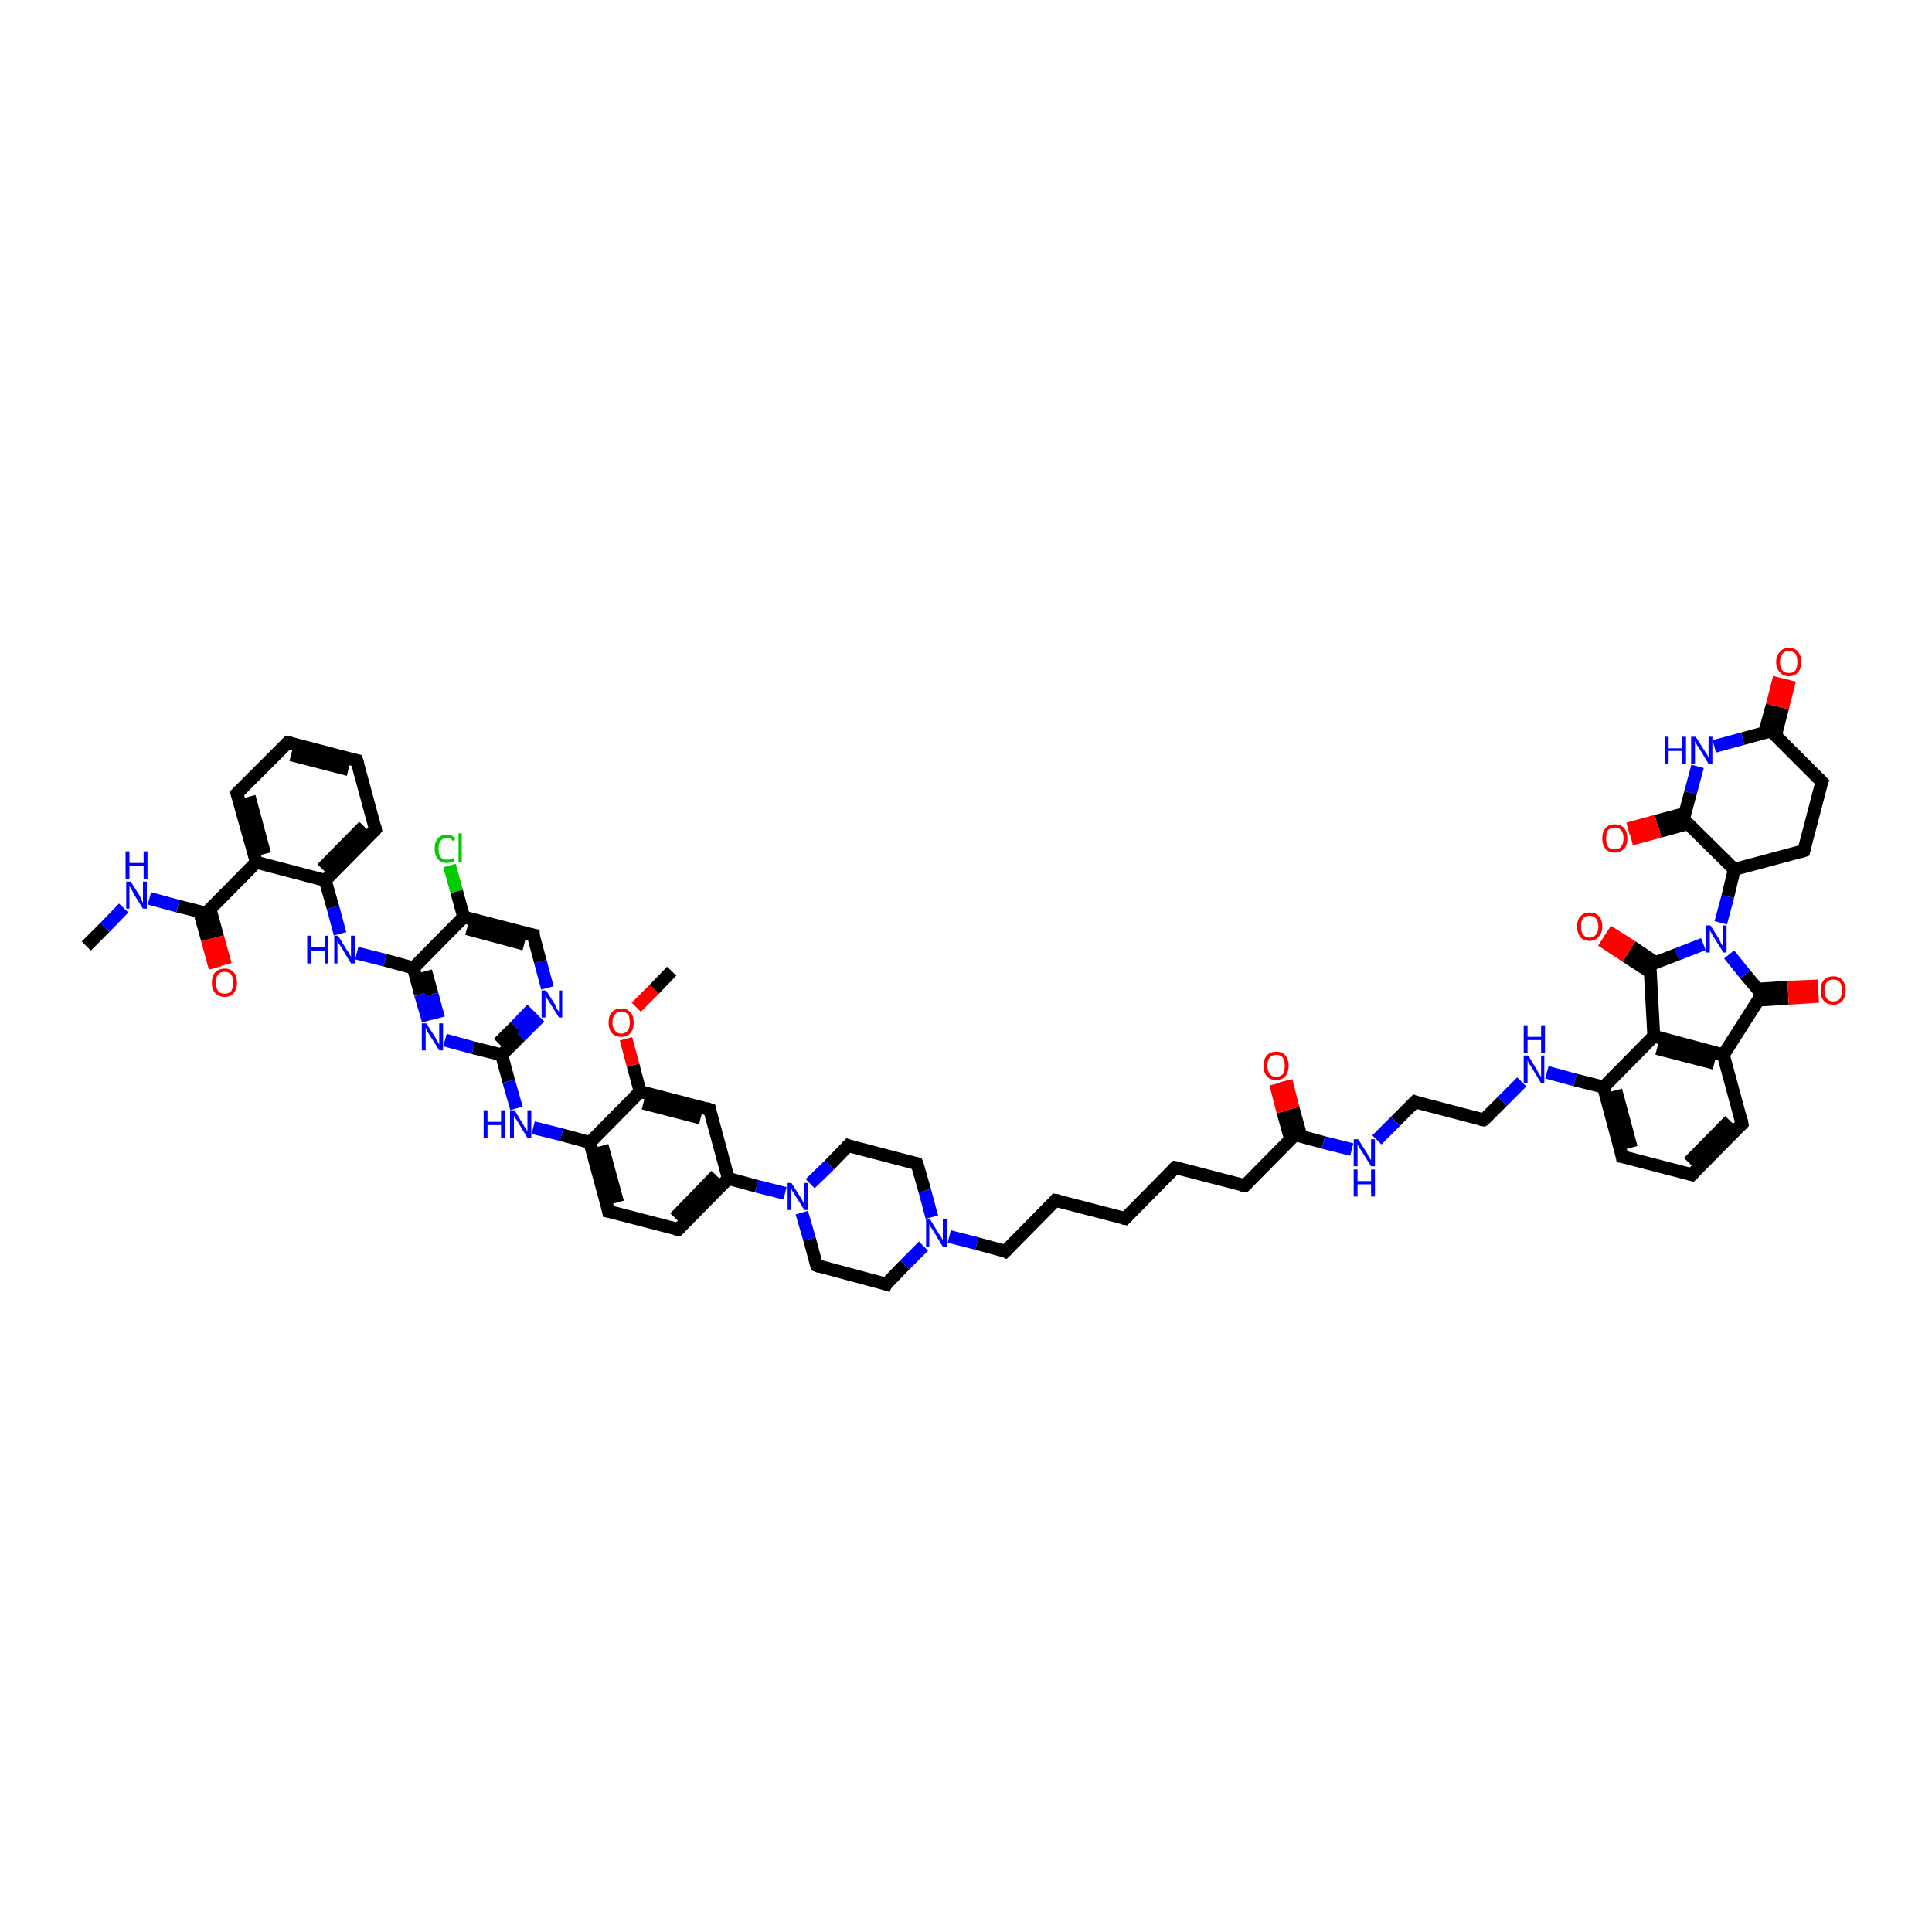 <?xml version='1.0' encoding='iso-8859-1'?>
<svg version='1.1' baseProfile='full'
              xmlns='http://www.w3.org/2000/svg'
                      xmlns:rdkit='http://www.rdkit.org/xml'
                      xmlns:xlink='http://www.w3.org/1999/xlink'
                  xml:space='preserve'
width='300px' height='300px' viewBox='0 0 300 300'>
<!-- END OF HEADER -->
<rect style='opacity:1.0;fill:#FFFFFF;stroke:none' width='300.0' height='300.0' x='0.0' y='0.0'> </rect>
<path class='bond-0 atom-0 atom-1' d='M 13.4,146.9 L 16.3,144.0' style='fill:none;fill-rule:evenodd;stroke:#000000;stroke-width:2.0px;stroke-linecap:butt;stroke-linejoin:miter;stroke-opacity:1' />
<path class='bond-0 atom-0 atom-1' d='M 16.3,144.0 L 19.2,141.0' style='fill:none;fill-rule:evenodd;stroke:#0000FF;stroke-width:2.0px;stroke-linecap:butt;stroke-linejoin:miter;stroke-opacity:1' />
<path class='bond-1 atom-1 atom-2' d='M 23.2,139.5 L 27.6,140.7' style='fill:none;fill-rule:evenodd;stroke:#0000FF;stroke-width:2.0px;stroke-linecap:butt;stroke-linejoin:miter;stroke-opacity:1' />
<path class='bond-1 atom-1 atom-2' d='M 27.6,140.7 L 32.0,141.8' style='fill:none;fill-rule:evenodd;stroke:#000000;stroke-width:2.0px;stroke-linecap:butt;stroke-linejoin:miter;stroke-opacity:1' />
<path class='bond-2 atom-2 atom-3' d='M 31.0,141.6 L 32.2,145.9' style='fill:none;fill-rule:evenodd;stroke:#000000;stroke-width:2.0px;stroke-linecap:butt;stroke-linejoin:miter;stroke-opacity:1' />
<path class='bond-2 atom-2 atom-3' d='M 32.2,145.9 L 33.4,150.3' style='fill:none;fill-rule:evenodd;stroke:#FF0000;stroke-width:2.0px;stroke-linecap:butt;stroke-linejoin:miter;stroke-opacity:1' />
<path class='bond-2 atom-2 atom-3' d='M 32.6,141.1 L 33.8,145.5' style='fill:none;fill-rule:evenodd;stroke:#000000;stroke-width:2.0px;stroke-linecap:butt;stroke-linejoin:miter;stroke-opacity:1' />
<path class='bond-2 atom-2 atom-3' d='M 33.8,145.5 L 35.0,149.8' style='fill:none;fill-rule:evenodd;stroke:#FF0000;stroke-width:2.0px;stroke-linecap:butt;stroke-linejoin:miter;stroke-opacity:1' />
<path class='bond-3 atom-2 atom-4' d='M 32.0,141.8 L 39.8,133.9' style='fill:none;fill-rule:evenodd;stroke:#000000;stroke-width:2.0px;stroke-linecap:butt;stroke-linejoin:miter;stroke-opacity:1' />
<path class='bond-4 atom-4 atom-5' d='M 39.8,133.9 L 36.8,123.2' style='fill:none;fill-rule:evenodd;stroke:#000000;stroke-width:2.0px;stroke-linecap:butt;stroke-linejoin:miter;stroke-opacity:1' />
<path class='bond-4 atom-4 atom-5' d='M 41.1,132.6 L 38.7,123.7' style='fill:none;fill-rule:evenodd;stroke:#000000;stroke-width:2.0px;stroke-linecap:butt;stroke-linejoin:miter;stroke-opacity:1' />
<path class='bond-5 atom-5 atom-6' d='M 36.8,123.2 L 44.7,115.3' style='fill:none;fill-rule:evenodd;stroke:#000000;stroke-width:2.0px;stroke-linecap:butt;stroke-linejoin:miter;stroke-opacity:1' />
<path class='bond-6 atom-6 atom-7' d='M 44.7,115.3 L 55.4,118.1' style='fill:none;fill-rule:evenodd;stroke:#000000;stroke-width:2.0px;stroke-linecap:butt;stroke-linejoin:miter;stroke-opacity:1' />
<path class='bond-6 atom-6 atom-7' d='M 45.2,117.2 L 54.1,119.5' style='fill:none;fill-rule:evenodd;stroke:#000000;stroke-width:2.0px;stroke-linecap:butt;stroke-linejoin:miter;stroke-opacity:1' />
<path class='bond-7 atom-7 atom-8' d='M 55.4,118.1 L 58.3,128.8' style='fill:none;fill-rule:evenodd;stroke:#000000;stroke-width:2.0px;stroke-linecap:butt;stroke-linejoin:miter;stroke-opacity:1' />
<path class='bond-8 atom-8 atom-9' d='M 58.3,128.8 L 50.5,136.7' style='fill:none;fill-rule:evenodd;stroke:#000000;stroke-width:2.0px;stroke-linecap:butt;stroke-linejoin:miter;stroke-opacity:1' />
<path class='bond-8 atom-8 atom-9' d='M 56.5,128.3 L 50.0,134.9' style='fill:none;fill-rule:evenodd;stroke:#000000;stroke-width:2.0px;stroke-linecap:butt;stroke-linejoin:miter;stroke-opacity:1' />
<path class='bond-9 atom-9 atom-10' d='M 50.5,136.7 L 51.7,140.9' style='fill:none;fill-rule:evenodd;stroke:#000000;stroke-width:2.0px;stroke-linecap:butt;stroke-linejoin:miter;stroke-opacity:1' />
<path class='bond-9 atom-9 atom-10' d='M 51.7,140.9 L 52.8,145.0' style='fill:none;fill-rule:evenodd;stroke:#0000FF;stroke-width:2.0px;stroke-linecap:butt;stroke-linejoin:miter;stroke-opacity:1' />
<path class='bond-10 atom-10 atom-11' d='M 55.4,148.0 L 59.8,149.1' style='fill:none;fill-rule:evenodd;stroke:#0000FF;stroke-width:2.0px;stroke-linecap:butt;stroke-linejoin:miter;stroke-opacity:1' />
<path class='bond-10 atom-10 atom-11' d='M 59.8,149.1 L 64.2,150.3' style='fill:none;fill-rule:evenodd;stroke:#000000;stroke-width:2.0px;stroke-linecap:butt;stroke-linejoin:miter;stroke-opacity:1' />
<path class='bond-11 atom-11 atom-12' d='M 64.2,150.3 L 65.3,154.4' style='fill:none;fill-rule:evenodd;stroke:#000000;stroke-width:2.0px;stroke-linecap:butt;stroke-linejoin:miter;stroke-opacity:1' />
<path class='bond-11 atom-11 atom-12' d='M 65.3,154.4 L 66.5,158.5' style='fill:none;fill-rule:evenodd;stroke:#0000FF;stroke-width:2.0px;stroke-linecap:butt;stroke-linejoin:miter;stroke-opacity:1' />
<path class='bond-11 atom-11 atom-12' d='M 66.1,150.8 L 67.1,154.4' style='fill:none;fill-rule:evenodd;stroke:#000000;stroke-width:2.0px;stroke-linecap:butt;stroke-linejoin:miter;stroke-opacity:1' />
<path class='bond-11 atom-11 atom-12' d='M 67.1,154.4 L 68.1,158.1' style='fill:none;fill-rule:evenodd;stroke:#0000FF;stroke-width:2.0px;stroke-linecap:butt;stroke-linejoin:miter;stroke-opacity:1' />
<path class='bond-12 atom-12 atom-13' d='M 69.1,161.5 L 73.5,162.7' style='fill:none;fill-rule:evenodd;stroke:#0000FF;stroke-width:2.0px;stroke-linecap:butt;stroke-linejoin:miter;stroke-opacity:1' />
<path class='bond-12 atom-12 atom-13' d='M 73.5,162.7 L 77.9,163.8' style='fill:none;fill-rule:evenodd;stroke:#000000;stroke-width:2.0px;stroke-linecap:butt;stroke-linejoin:miter;stroke-opacity:1' />
<path class='bond-13 atom-13 atom-14' d='M 77.9,163.8 L 79.0,167.9' style='fill:none;fill-rule:evenodd;stroke:#000000;stroke-width:2.0px;stroke-linecap:butt;stroke-linejoin:miter;stroke-opacity:1' />
<path class='bond-13 atom-13 atom-14' d='M 79.0,167.9 L 80.2,172.1' style='fill:none;fill-rule:evenodd;stroke:#0000FF;stroke-width:2.0px;stroke-linecap:butt;stroke-linejoin:miter;stroke-opacity:1' />
<path class='bond-14 atom-14 atom-15' d='M 82.8,175.1 L 87.2,176.2' style='fill:none;fill-rule:evenodd;stroke:#0000FF;stroke-width:2.0px;stroke-linecap:butt;stroke-linejoin:miter;stroke-opacity:1' />
<path class='bond-14 atom-14 atom-15' d='M 87.2,176.2 L 91.6,177.4' style='fill:none;fill-rule:evenodd;stroke:#000000;stroke-width:2.0px;stroke-linecap:butt;stroke-linejoin:miter;stroke-opacity:1' />
<path class='bond-15 atom-15 atom-16' d='M 91.6,177.4 L 94.5,188.1' style='fill:none;fill-rule:evenodd;stroke:#000000;stroke-width:2.0px;stroke-linecap:butt;stroke-linejoin:miter;stroke-opacity:1' />
<path class='bond-15 atom-15 atom-16' d='M 93.5,177.9 L 95.9,186.7' style='fill:none;fill-rule:evenodd;stroke:#000000;stroke-width:2.0px;stroke-linecap:butt;stroke-linejoin:miter;stroke-opacity:1' />
<path class='bond-16 atom-16 atom-17' d='M 94.5,188.1 L 105.3,190.9' style='fill:none;fill-rule:evenodd;stroke:#000000;stroke-width:2.0px;stroke-linecap:butt;stroke-linejoin:miter;stroke-opacity:1' />
<path class='bond-17 atom-17 atom-18' d='M 105.3,190.9 L 113.1,183.0' style='fill:none;fill-rule:evenodd;stroke:#000000;stroke-width:2.0px;stroke-linecap:butt;stroke-linejoin:miter;stroke-opacity:1' />
<path class='bond-17 atom-17 atom-18' d='M 104.8,189.1 L 111.2,182.5' style='fill:none;fill-rule:evenodd;stroke:#000000;stroke-width:2.0px;stroke-linecap:butt;stroke-linejoin:miter;stroke-opacity:1' />
<path class='bond-18 atom-18 atom-19' d='M 113.1,183.0 L 110.2,172.3' style='fill:none;fill-rule:evenodd;stroke:#000000;stroke-width:2.0px;stroke-linecap:butt;stroke-linejoin:miter;stroke-opacity:1' />
<path class='bond-19 atom-19 atom-20' d='M 110.2,172.3 L 99.4,169.5' style='fill:none;fill-rule:evenodd;stroke:#000000;stroke-width:2.0px;stroke-linecap:butt;stroke-linejoin:miter;stroke-opacity:1' />
<path class='bond-19 atom-19 atom-20' d='M 108.8,173.6 L 99.9,171.3' style='fill:none;fill-rule:evenodd;stroke:#000000;stroke-width:2.0px;stroke-linecap:butt;stroke-linejoin:miter;stroke-opacity:1' />
<path class='bond-20 atom-20 atom-21' d='M 99.4,169.5 L 98.3,165.4' style='fill:none;fill-rule:evenodd;stroke:#000000;stroke-width:2.0px;stroke-linecap:butt;stroke-linejoin:miter;stroke-opacity:1' />
<path class='bond-20 atom-20 atom-21' d='M 98.3,165.4 L 97.2,161.3' style='fill:none;fill-rule:evenodd;stroke:#FF0000;stroke-width:2.0px;stroke-linecap:butt;stroke-linejoin:miter;stroke-opacity:1' />
<path class='bond-21 atom-21 atom-22' d='M 98.8,156.4 L 101.6,153.6' style='fill:none;fill-rule:evenodd;stroke:#FF0000;stroke-width:2.0px;stroke-linecap:butt;stroke-linejoin:miter;stroke-opacity:1' />
<path class='bond-21 atom-21 atom-22' d='M 101.6,153.6 L 104.3,150.8' style='fill:none;fill-rule:evenodd;stroke:#000000;stroke-width:2.0px;stroke-linecap:butt;stroke-linejoin:miter;stroke-opacity:1' />
<path class='bond-22 atom-18 atom-23' d='M 113.1,183.0 L 117.5,184.2' style='fill:none;fill-rule:evenodd;stroke:#000000;stroke-width:2.0px;stroke-linecap:butt;stroke-linejoin:miter;stroke-opacity:1' />
<path class='bond-22 atom-18 atom-23' d='M 117.5,184.2 L 121.9,185.3' style='fill:none;fill-rule:evenodd;stroke:#0000FF;stroke-width:2.0px;stroke-linecap:butt;stroke-linejoin:miter;stroke-opacity:1' />
<path class='bond-23 atom-23 atom-24' d='M 124.5,188.3 L 125.7,192.4' style='fill:none;fill-rule:evenodd;stroke:#0000FF;stroke-width:2.0px;stroke-linecap:butt;stroke-linejoin:miter;stroke-opacity:1' />
<path class='bond-23 atom-23 atom-24' d='M 125.7,192.4 L 126.8,196.5' style='fill:none;fill-rule:evenodd;stroke:#000000;stroke-width:2.0px;stroke-linecap:butt;stroke-linejoin:miter;stroke-opacity:1' />
<path class='bond-24 atom-24 atom-25' d='M 126.8,196.5 L 137.6,199.4' style='fill:none;fill-rule:evenodd;stroke:#000000;stroke-width:2.0px;stroke-linecap:butt;stroke-linejoin:miter;stroke-opacity:1' />
<path class='bond-25 atom-25 atom-26' d='M 137.6,199.4 L 140.5,196.4' style='fill:none;fill-rule:evenodd;stroke:#000000;stroke-width:2.0px;stroke-linecap:butt;stroke-linejoin:miter;stroke-opacity:1' />
<path class='bond-25 atom-25 atom-26' d='M 140.5,196.4 L 143.4,193.5' style='fill:none;fill-rule:evenodd;stroke:#0000FF;stroke-width:2.0px;stroke-linecap:butt;stroke-linejoin:miter;stroke-opacity:1' />
<path class='bond-26 atom-26 atom-27' d='M 147.4,192.0 L 151.7,193.1' style='fill:none;fill-rule:evenodd;stroke:#0000FF;stroke-width:2.0px;stroke-linecap:butt;stroke-linejoin:miter;stroke-opacity:1' />
<path class='bond-26 atom-26 atom-27' d='M 151.7,193.1 L 156.1,194.3' style='fill:none;fill-rule:evenodd;stroke:#000000;stroke-width:2.0px;stroke-linecap:butt;stroke-linejoin:miter;stroke-opacity:1' />
<path class='bond-27 atom-27 atom-28' d='M 156.1,194.3 L 163.9,186.4' style='fill:none;fill-rule:evenodd;stroke:#000000;stroke-width:2.0px;stroke-linecap:butt;stroke-linejoin:miter;stroke-opacity:1' />
<path class='bond-28 atom-28 atom-29' d='M 163.9,186.4 L 174.7,189.2' style='fill:none;fill-rule:evenodd;stroke:#000000;stroke-width:2.0px;stroke-linecap:butt;stroke-linejoin:miter;stroke-opacity:1' />
<path class='bond-29 atom-29 atom-30' d='M 174.7,189.2 L 182.5,181.3' style='fill:none;fill-rule:evenodd;stroke:#000000;stroke-width:2.0px;stroke-linecap:butt;stroke-linejoin:miter;stroke-opacity:1' />
<path class='bond-30 atom-30 atom-31' d='M 182.5,181.3 L 193.3,184.1' style='fill:none;fill-rule:evenodd;stroke:#000000;stroke-width:2.0px;stroke-linecap:butt;stroke-linejoin:miter;stroke-opacity:1' />
<path class='bond-31 atom-31 atom-32' d='M 193.3,184.1 L 201.1,176.2' style='fill:none;fill-rule:evenodd;stroke:#000000;stroke-width:2.0px;stroke-linecap:butt;stroke-linejoin:miter;stroke-opacity:1' />
<path class='bond-32 atom-32 atom-33' d='M 202.0,176.4 L 200.8,172.1' style='fill:none;fill-rule:evenodd;stroke:#000000;stroke-width:2.0px;stroke-linecap:butt;stroke-linejoin:miter;stroke-opacity:1' />
<path class='bond-32 atom-32 atom-33' d='M 200.8,172.1 L 199.7,167.8' style='fill:none;fill-rule:evenodd;stroke:#FF0000;stroke-width:2.0px;stroke-linecap:butt;stroke-linejoin:miter;stroke-opacity:1' />
<path class='bond-32 atom-32 atom-33' d='M 200.4,176.9 L 199.2,172.6' style='fill:none;fill-rule:evenodd;stroke:#000000;stroke-width:2.0px;stroke-linecap:butt;stroke-linejoin:miter;stroke-opacity:1' />
<path class='bond-32 atom-32 atom-33' d='M 199.2,172.6 L 198.1,168.3' style='fill:none;fill-rule:evenodd;stroke:#FF0000;stroke-width:2.0px;stroke-linecap:butt;stroke-linejoin:miter;stroke-opacity:1' />
<path class='bond-33 atom-32 atom-34' d='M 201.1,176.2 L 205.5,177.4' style='fill:none;fill-rule:evenodd;stroke:#000000;stroke-width:2.0px;stroke-linecap:butt;stroke-linejoin:miter;stroke-opacity:1' />
<path class='bond-33 atom-32 atom-34' d='M 205.5,177.4 L 209.9,178.5' style='fill:none;fill-rule:evenodd;stroke:#0000FF;stroke-width:2.0px;stroke-linecap:butt;stroke-linejoin:miter;stroke-opacity:1' />
<path class='bond-34 atom-34 atom-35' d='M 213.8,177.0 L 216.7,174.1' style='fill:none;fill-rule:evenodd;stroke:#0000FF;stroke-width:2.0px;stroke-linecap:butt;stroke-linejoin:miter;stroke-opacity:1' />
<path class='bond-34 atom-34 atom-35' d='M 216.7,174.1 L 219.7,171.1' style='fill:none;fill-rule:evenodd;stroke:#000000;stroke-width:2.0px;stroke-linecap:butt;stroke-linejoin:miter;stroke-opacity:1' />
<path class='bond-35 atom-35 atom-36' d='M 219.7,171.1 L 230.4,173.9' style='fill:none;fill-rule:evenodd;stroke:#000000;stroke-width:2.0px;stroke-linecap:butt;stroke-linejoin:miter;stroke-opacity:1' />
<path class='bond-36 atom-36 atom-37' d='M 230.4,173.9 L 233.3,171.0' style='fill:none;fill-rule:evenodd;stroke:#000000;stroke-width:2.0px;stroke-linecap:butt;stroke-linejoin:miter;stroke-opacity:1' />
<path class='bond-36 atom-36 atom-37' d='M 233.3,171.0 L 236.3,168.0' style='fill:none;fill-rule:evenodd;stroke:#0000FF;stroke-width:2.0px;stroke-linecap:butt;stroke-linejoin:miter;stroke-opacity:1' />
<path class='bond-37 atom-37 atom-38' d='M 240.2,166.5 L 244.6,167.7' style='fill:none;fill-rule:evenodd;stroke:#0000FF;stroke-width:2.0px;stroke-linecap:butt;stroke-linejoin:miter;stroke-opacity:1' />
<path class='bond-37 atom-37 atom-38' d='M 244.6,167.7 L 249.0,168.8' style='fill:none;fill-rule:evenodd;stroke:#000000;stroke-width:2.0px;stroke-linecap:butt;stroke-linejoin:miter;stroke-opacity:1' />
<path class='bond-38 atom-38 atom-39' d='M 249.0,168.8 L 251.9,179.6' style='fill:none;fill-rule:evenodd;stroke:#000000;stroke-width:2.0px;stroke-linecap:butt;stroke-linejoin:miter;stroke-opacity:1' />
<path class='bond-38 atom-38 atom-39' d='M 250.9,169.3 L 253.3,178.2' style='fill:none;fill-rule:evenodd;stroke:#000000;stroke-width:2.0px;stroke-linecap:butt;stroke-linejoin:miter;stroke-opacity:1' />
<path class='bond-39 atom-39 atom-40' d='M 251.9,179.6 L 262.7,182.4' style='fill:none;fill-rule:evenodd;stroke:#000000;stroke-width:2.0px;stroke-linecap:butt;stroke-linejoin:miter;stroke-opacity:1' />
<path class='bond-40 atom-40 atom-41' d='M 262.7,182.4 L 270.5,174.5' style='fill:none;fill-rule:evenodd;stroke:#000000;stroke-width:2.0px;stroke-linecap:butt;stroke-linejoin:miter;stroke-opacity:1' />
<path class='bond-40 atom-40 atom-41' d='M 262.2,180.5 L 268.6,174.0' style='fill:none;fill-rule:evenodd;stroke:#000000;stroke-width:2.0px;stroke-linecap:butt;stroke-linejoin:miter;stroke-opacity:1' />
<path class='bond-41 atom-41 atom-42' d='M 270.5,174.5 L 267.6,163.8' style='fill:none;fill-rule:evenodd;stroke:#000000;stroke-width:2.0px;stroke-linecap:butt;stroke-linejoin:miter;stroke-opacity:1' />
<path class='bond-42 atom-42 atom-43' d='M 267.6,163.8 L 273.6,154.4' style='fill:none;fill-rule:evenodd;stroke:#000000;stroke-width:2.0px;stroke-linecap:butt;stroke-linejoin:miter;stroke-opacity:1' />
<path class='bond-43 atom-43 atom-44' d='M 273.0,155.3 L 277.7,155.0' style='fill:none;fill-rule:evenodd;stroke:#000000;stroke-width:2.0px;stroke-linecap:butt;stroke-linejoin:miter;stroke-opacity:1' />
<path class='bond-43 atom-43 atom-44' d='M 277.7,155.0 L 282.4,154.7' style='fill:none;fill-rule:evenodd;stroke:#FF0000;stroke-width:2.0px;stroke-linecap:butt;stroke-linejoin:miter;stroke-opacity:1' />
<path class='bond-43 atom-43 atom-44' d='M 272.9,153.6 L 277.6,153.3' style='fill:none;fill-rule:evenodd;stroke:#000000;stroke-width:2.0px;stroke-linecap:butt;stroke-linejoin:miter;stroke-opacity:1' />
<path class='bond-43 atom-43 atom-44' d='M 277.6,153.3 L 282.3,153.1' style='fill:none;fill-rule:evenodd;stroke:#FF0000;stroke-width:2.0px;stroke-linecap:butt;stroke-linejoin:miter;stroke-opacity:1' />
<path class='bond-44 atom-43 atom-45' d='M 273.6,154.4 L 271.0,151.3' style='fill:none;fill-rule:evenodd;stroke:#000000;stroke-width:2.0px;stroke-linecap:butt;stroke-linejoin:miter;stroke-opacity:1' />
<path class='bond-44 atom-43 atom-45' d='M 271.0,151.3 L 268.5,148.2' style='fill:none;fill-rule:evenodd;stroke:#0000FF;stroke-width:2.0px;stroke-linecap:butt;stroke-linejoin:miter;stroke-opacity:1' />
<path class='bond-45 atom-45 atom-46' d='M 267.2,143.3 L 268.3,139.2' style='fill:none;fill-rule:evenodd;stroke:#0000FF;stroke-width:2.0px;stroke-linecap:butt;stroke-linejoin:miter;stroke-opacity:1' />
<path class='bond-45 atom-45 atom-46' d='M 268.3,139.2 L 269.3,135.0' style='fill:none;fill-rule:evenodd;stroke:#000000;stroke-width:2.0px;stroke-linecap:butt;stroke-linejoin:miter;stroke-opacity:1' />
<path class='bond-46 atom-46 atom-47' d='M 269.3,135.0 L 280.1,132.1' style='fill:none;fill-rule:evenodd;stroke:#000000;stroke-width:2.0px;stroke-linecap:butt;stroke-linejoin:miter;stroke-opacity:1' />
<path class='bond-47 atom-47 atom-48' d='M 280.1,132.1 L 282.9,121.4' style='fill:none;fill-rule:evenodd;stroke:#000000;stroke-width:2.0px;stroke-linecap:butt;stroke-linejoin:miter;stroke-opacity:1' />
<path class='bond-48 atom-48 atom-49' d='M 282.9,121.4 L 275.0,113.5' style='fill:none;fill-rule:evenodd;stroke:#000000;stroke-width:2.0px;stroke-linecap:butt;stroke-linejoin:miter;stroke-opacity:1' />
<path class='bond-49 atom-49 atom-50' d='M 275.7,114.2 L 276.8,109.9' style='fill:none;fill-rule:evenodd;stroke:#000000;stroke-width:2.0px;stroke-linecap:butt;stroke-linejoin:miter;stroke-opacity:1' />
<path class='bond-49 atom-49 atom-50' d='M 276.8,109.9 L 277.9,105.6' style='fill:none;fill-rule:evenodd;stroke:#FF0000;stroke-width:2.0px;stroke-linecap:butt;stroke-linejoin:miter;stroke-opacity:1' />
<path class='bond-49 atom-49 atom-50' d='M 274.0,113.8 L 275.2,109.5' style='fill:none;fill-rule:evenodd;stroke:#000000;stroke-width:2.0px;stroke-linecap:butt;stroke-linejoin:miter;stroke-opacity:1' />
<path class='bond-49 atom-49 atom-50' d='M 275.2,109.5 L 276.3,105.2' style='fill:none;fill-rule:evenodd;stroke:#FF0000;stroke-width:2.0px;stroke-linecap:butt;stroke-linejoin:miter;stroke-opacity:1' />
<path class='bond-50 atom-49 atom-51' d='M 275.0,113.5 L 270.6,114.7' style='fill:none;fill-rule:evenodd;stroke:#000000;stroke-width:2.0px;stroke-linecap:butt;stroke-linejoin:miter;stroke-opacity:1' />
<path class='bond-50 atom-49 atom-51' d='M 270.6,114.7 L 266.2,115.9' style='fill:none;fill-rule:evenodd;stroke:#0000FF;stroke-width:2.0px;stroke-linecap:butt;stroke-linejoin:miter;stroke-opacity:1' />
<path class='bond-51 atom-51 atom-52' d='M 263.6,119.0 L 262.5,123.1' style='fill:none;fill-rule:evenodd;stroke:#0000FF;stroke-width:2.0px;stroke-linecap:butt;stroke-linejoin:miter;stroke-opacity:1' />
<path class='bond-51 atom-51 atom-52' d='M 262.5,123.1 L 261.4,127.2' style='fill:none;fill-rule:evenodd;stroke:#000000;stroke-width:2.0px;stroke-linecap:butt;stroke-linejoin:miter;stroke-opacity:1' />
<path class='bond-52 atom-52 atom-53' d='M 261.7,126.3 L 257.2,127.5' style='fill:none;fill-rule:evenodd;stroke:#000000;stroke-width:2.0px;stroke-linecap:butt;stroke-linejoin:miter;stroke-opacity:1' />
<path class='bond-52 atom-52 atom-53' d='M 257.2,127.5 L 252.8,128.7' style='fill:none;fill-rule:evenodd;stroke:#FF0000;stroke-width:2.0px;stroke-linecap:butt;stroke-linejoin:miter;stroke-opacity:1' />
<path class='bond-52 atom-52 atom-53' d='M 262.1,127.9 L 257.7,129.1' style='fill:none;fill-rule:evenodd;stroke:#000000;stroke-width:2.0px;stroke-linecap:butt;stroke-linejoin:miter;stroke-opacity:1' />
<path class='bond-52 atom-52 atom-53' d='M 257.7,129.1 L 253.3,130.3' style='fill:none;fill-rule:evenodd;stroke:#FF0000;stroke-width:2.0px;stroke-linecap:butt;stroke-linejoin:miter;stroke-opacity:1' />
<path class='bond-53 atom-45 atom-54' d='M 264.5,146.6 L 260.4,148.2' style='fill:none;fill-rule:evenodd;stroke:#0000FF;stroke-width:2.0px;stroke-linecap:butt;stroke-linejoin:miter;stroke-opacity:1' />
<path class='bond-53 atom-45 atom-54' d='M 260.4,148.2 L 256.2,149.8' style='fill:none;fill-rule:evenodd;stroke:#000000;stroke-width:2.0px;stroke-linecap:butt;stroke-linejoin:miter;stroke-opacity:1' />
<path class='bond-54 atom-54 atom-55' d='M 257.1,149.5 L 253.4,147.0' style='fill:none;fill-rule:evenodd;stroke:#000000;stroke-width:2.0px;stroke-linecap:butt;stroke-linejoin:miter;stroke-opacity:1' />
<path class='bond-54 atom-54 atom-55' d='M 253.4,147.0 L 249.6,144.6' style='fill:none;fill-rule:evenodd;stroke:#FF0000;stroke-width:2.0px;stroke-linecap:butt;stroke-linejoin:miter;stroke-opacity:1' />
<path class='bond-54 atom-54 atom-55' d='M 256.2,150.9 L 252.5,148.5' style='fill:none;fill-rule:evenodd;stroke:#000000;stroke-width:2.0px;stroke-linecap:butt;stroke-linejoin:miter;stroke-opacity:1' />
<path class='bond-54 atom-54 atom-55' d='M 252.5,148.5 L 248.7,146.0' style='fill:none;fill-rule:evenodd;stroke:#FF0000;stroke-width:2.0px;stroke-linecap:butt;stroke-linejoin:miter;stroke-opacity:1' />
<path class='bond-55 atom-54 atom-56' d='M 256.2,149.8 L 256.8,160.9' style='fill:none;fill-rule:evenodd;stroke:#000000;stroke-width:2.0px;stroke-linecap:butt;stroke-linejoin:miter;stroke-opacity:1' />
<path class='bond-56 atom-26 atom-57' d='M 144.7,189.0 L 143.6,184.9' style='fill:none;fill-rule:evenodd;stroke:#0000FF;stroke-width:2.0px;stroke-linecap:butt;stroke-linejoin:miter;stroke-opacity:1' />
<path class='bond-56 atom-26 atom-57' d='M 143.6,184.9 L 142.4,180.7' style='fill:none;fill-rule:evenodd;stroke:#000000;stroke-width:2.0px;stroke-linecap:butt;stroke-linejoin:miter;stroke-opacity:1' />
<path class='bond-57 atom-57 atom-58' d='M 142.4,180.7 L 131.7,177.9' style='fill:none;fill-rule:evenodd;stroke:#000000;stroke-width:2.0px;stroke-linecap:butt;stroke-linejoin:miter;stroke-opacity:1' />
<path class='bond-58 atom-13 atom-59' d='M 77.9,163.8 L 80.8,160.9' style='fill:none;fill-rule:evenodd;stroke:#000000;stroke-width:2.0px;stroke-linecap:butt;stroke-linejoin:miter;stroke-opacity:1' />
<path class='bond-58 atom-13 atom-59' d='M 80.8,160.9 L 83.8,157.9' style='fill:none;fill-rule:evenodd;stroke:#0000FF;stroke-width:2.0px;stroke-linecap:butt;stroke-linejoin:miter;stroke-opacity:1' />
<path class='bond-58 atom-13 atom-59' d='M 77.4,162.0 L 80.0,159.4' style='fill:none;fill-rule:evenodd;stroke:#000000;stroke-width:2.0px;stroke-linecap:butt;stroke-linejoin:miter;stroke-opacity:1' />
<path class='bond-58 atom-13 atom-59' d='M 80.0,159.4 L 82.6,156.7' style='fill:none;fill-rule:evenodd;stroke:#0000FF;stroke-width:2.0px;stroke-linecap:butt;stroke-linejoin:miter;stroke-opacity:1' />
<path class='bond-59 atom-59 atom-60' d='M 85.0,153.4 L 83.9,149.3' style='fill:none;fill-rule:evenodd;stroke:#0000FF;stroke-width:2.0px;stroke-linecap:butt;stroke-linejoin:miter;stroke-opacity:1' />
<path class='bond-59 atom-59 atom-60' d='M 83.9,149.3 L 82.8,145.2' style='fill:none;fill-rule:evenodd;stroke:#000000;stroke-width:2.0px;stroke-linecap:butt;stroke-linejoin:miter;stroke-opacity:1' />
<path class='bond-60 atom-60 atom-61' d='M 82.8,145.2 L 72.0,142.4' style='fill:none;fill-rule:evenodd;stroke:#000000;stroke-width:2.0px;stroke-linecap:butt;stroke-linejoin:miter;stroke-opacity:1' />
<path class='bond-60 atom-60 atom-61' d='M 81.4,146.6 L 72.5,144.2' style='fill:none;fill-rule:evenodd;stroke:#000000;stroke-width:2.0px;stroke-linecap:butt;stroke-linejoin:miter;stroke-opacity:1' />
<path class='bond-61 atom-61 atom-62' d='M 72.0,142.4 L 70.9,138.4' style='fill:none;fill-rule:evenodd;stroke:#000000;stroke-width:2.0px;stroke-linecap:butt;stroke-linejoin:miter;stroke-opacity:1' />
<path class='bond-61 atom-61 atom-62' d='M 70.9,138.4 L 69.8,134.4' style='fill:none;fill-rule:evenodd;stroke:#00CC00;stroke-width:2.0px;stroke-linecap:butt;stroke-linejoin:miter;stroke-opacity:1' />
<path class='bond-62 atom-9 atom-4' d='M 50.5,136.7 L 39.8,133.9' style='fill:none;fill-rule:evenodd;stroke:#000000;stroke-width:2.0px;stroke-linecap:butt;stroke-linejoin:miter;stroke-opacity:1' />
<path class='bond-63 atom-61 atom-11' d='M 72.0,142.4 L 64.2,150.3' style='fill:none;fill-rule:evenodd;stroke:#000000;stroke-width:2.0px;stroke-linecap:butt;stroke-linejoin:miter;stroke-opacity:1' />
<path class='bond-64 atom-20 atom-15' d='M 99.4,169.5 L 91.6,177.4' style='fill:none;fill-rule:evenodd;stroke:#000000;stroke-width:2.0px;stroke-linecap:butt;stroke-linejoin:miter;stroke-opacity:1' />
<path class='bond-65 atom-58 atom-23' d='M 131.7,177.9 L 128.8,180.9' style='fill:none;fill-rule:evenodd;stroke:#000000;stroke-width:2.0px;stroke-linecap:butt;stroke-linejoin:miter;stroke-opacity:1' />
<path class='bond-65 atom-58 atom-23' d='M 128.8,180.9 L 125.8,183.8' style='fill:none;fill-rule:evenodd;stroke:#0000FF;stroke-width:2.0px;stroke-linecap:butt;stroke-linejoin:miter;stroke-opacity:1' />
<path class='bond-66 atom-56 atom-38' d='M 256.8,160.9 L 249.0,168.8' style='fill:none;fill-rule:evenodd;stroke:#000000;stroke-width:2.0px;stroke-linecap:butt;stroke-linejoin:miter;stroke-opacity:1' />
<path class='bond-67 atom-56 atom-42' d='M 256.8,160.9 L 267.6,163.8' style='fill:none;fill-rule:evenodd;stroke:#000000;stroke-width:2.0px;stroke-linecap:butt;stroke-linejoin:miter;stroke-opacity:1' />
<path class='bond-67 atom-56 atom-42' d='M 257.3,162.8 L 266.2,165.1' style='fill:none;fill-rule:evenodd;stroke:#000000;stroke-width:2.0px;stroke-linecap:butt;stroke-linejoin:miter;stroke-opacity:1' />
<path class='bond-68 atom-52 atom-46' d='M 261.4,127.2 L 269.3,135.0' style='fill:none;fill-rule:evenodd;stroke:#000000;stroke-width:2.0px;stroke-linecap:butt;stroke-linejoin:miter;stroke-opacity:1' />
<path d='M 31.7,141.8 L 32.0,141.8 L 32.3,141.4' style='fill:none;stroke:#000000;stroke-width:2.0px;stroke-linecap:butt;stroke-linejoin:miter;stroke-opacity:1;' />
<path d='M 37.0,123.7 L 36.8,123.2 L 37.2,122.8' style='fill:none;stroke:#000000;stroke-width:2.0px;stroke-linecap:butt;stroke-linejoin:miter;stroke-opacity:1;' />
<path d='M 44.3,115.7 L 44.7,115.3 L 45.2,115.4' style='fill:none;stroke:#000000;stroke-width:2.0px;stroke-linecap:butt;stroke-linejoin:miter;stroke-opacity:1;' />
<path d='M 54.9,118.0 L 55.4,118.1 L 55.6,118.7' style='fill:none;stroke:#000000;stroke-width:2.0px;stroke-linecap:butt;stroke-linejoin:miter;stroke-opacity:1;' />
<path d='M 58.2,128.3 L 58.3,128.8 L 58.0,129.2' style='fill:none;stroke:#000000;stroke-width:2.0px;stroke-linecap:butt;stroke-linejoin:miter;stroke-opacity:1;' />
<path d='M 94.4,187.6 L 94.5,188.1 L 95.1,188.2' style='fill:none;stroke:#000000;stroke-width:2.0px;stroke-linecap:butt;stroke-linejoin:miter;stroke-opacity:1;' />
<path d='M 104.8,190.8 L 105.3,190.9 L 105.7,190.5' style='fill:none;stroke:#000000;stroke-width:2.0px;stroke-linecap:butt;stroke-linejoin:miter;stroke-opacity:1;' />
<path d='M 110.3,172.8 L 110.2,172.3 L 109.6,172.1' style='fill:none;stroke:#000000;stroke-width:2.0px;stroke-linecap:butt;stroke-linejoin:miter;stroke-opacity:1;' />
<path d='M 126.7,196.3 L 126.8,196.5 L 127.3,196.7' style='fill:none;stroke:#000000;stroke-width:2.0px;stroke-linecap:butt;stroke-linejoin:miter;stroke-opacity:1;' />
<path d='M 137.0,199.2 L 137.6,199.4 L 137.7,199.2' style='fill:none;stroke:#000000;stroke-width:2.0px;stroke-linecap:butt;stroke-linejoin:miter;stroke-opacity:1;' />
<path d='M 155.9,194.2 L 156.1,194.3 L 156.5,193.9' style='fill:none;stroke:#000000;stroke-width:2.0px;stroke-linecap:butt;stroke-linejoin:miter;stroke-opacity:1;' />
<path d='M 163.6,186.8 L 163.9,186.4 L 164.5,186.5' style='fill:none;stroke:#000000;stroke-width:2.0px;stroke-linecap:butt;stroke-linejoin:miter;stroke-opacity:1;' />
<path d='M 174.2,189.1 L 174.7,189.2 L 175.1,188.8' style='fill:none;stroke:#000000;stroke-width:2.0px;stroke-linecap:butt;stroke-linejoin:miter;stroke-opacity:1;' />
<path d='M 182.1,181.7 L 182.5,181.3 L 183.1,181.4' style='fill:none;stroke:#000000;stroke-width:2.0px;stroke-linecap:butt;stroke-linejoin:miter;stroke-opacity:1;' />
<path d='M 192.7,184.0 L 193.3,184.1 L 193.7,183.7' style='fill:none;stroke:#000000;stroke-width:2.0px;stroke-linecap:butt;stroke-linejoin:miter;stroke-opacity:1;' />
<path d='M 200.7,176.6 L 201.1,176.2 L 201.3,176.3' style='fill:none;stroke:#000000;stroke-width:2.0px;stroke-linecap:butt;stroke-linejoin:miter;stroke-opacity:1;' />
<path d='M 219.5,171.3 L 219.7,171.1 L 220.2,171.3' style='fill:none;stroke:#000000;stroke-width:2.0px;stroke-linecap:butt;stroke-linejoin:miter;stroke-opacity:1;' />
<path d='M 229.9,173.8 L 230.4,173.9 L 230.6,173.8' style='fill:none;stroke:#000000;stroke-width:2.0px;stroke-linecap:butt;stroke-linejoin:miter;stroke-opacity:1;' />
<path d='M 251.8,179.0 L 251.9,179.6 L 252.5,179.7' style='fill:none;stroke:#000000;stroke-width:2.0px;stroke-linecap:butt;stroke-linejoin:miter;stroke-opacity:1;' />
<path d='M 262.1,182.2 L 262.7,182.4 L 263.1,182.0' style='fill:none;stroke:#000000;stroke-width:2.0px;stroke-linecap:butt;stroke-linejoin:miter;stroke-opacity:1;' />
<path d='M 270.1,174.9 L 270.5,174.5 L 270.4,173.9' style='fill:none;stroke:#000000;stroke-width:2.0px;stroke-linecap:butt;stroke-linejoin:miter;stroke-opacity:1;' />
<path d='M 273.3,154.9 L 273.6,154.4 L 273.4,154.2' style='fill:none;stroke:#000000;stroke-width:2.0px;stroke-linecap:butt;stroke-linejoin:miter;stroke-opacity:1;' />
<path d='M 279.5,132.3 L 280.1,132.1 L 280.2,131.6' style='fill:none;stroke:#000000;stroke-width:2.0px;stroke-linecap:butt;stroke-linejoin:miter;stroke-opacity:1;' />
<path d='M 282.7,121.9 L 282.9,121.4 L 282.5,121.0' style='fill:none;stroke:#000000;stroke-width:2.0px;stroke-linecap:butt;stroke-linejoin:miter;stroke-opacity:1;' />
<path d='M 275.4,113.9 L 275.0,113.5 L 274.8,113.6' style='fill:none;stroke:#000000;stroke-width:2.0px;stroke-linecap:butt;stroke-linejoin:miter;stroke-opacity:1;' />
<path d='M 261.5,127.0 L 261.4,127.2 L 261.8,127.6' style='fill:none;stroke:#000000;stroke-width:2.0px;stroke-linecap:butt;stroke-linejoin:miter;stroke-opacity:1;' />
<path d='M 256.4,149.8 L 256.2,149.8 L 256.2,150.4' style='fill:none;stroke:#000000;stroke-width:2.0px;stroke-linecap:butt;stroke-linejoin:miter;stroke-opacity:1;' />
<path d='M 142.5,180.9 L 142.4,180.7 L 141.9,180.6' style='fill:none;stroke:#000000;stroke-width:2.0px;stroke-linecap:butt;stroke-linejoin:miter;stroke-opacity:1;' />
<path d='M 132.2,178.1 L 131.7,177.9 L 131.5,178.1' style='fill:none;stroke:#000000;stroke-width:2.0px;stroke-linecap:butt;stroke-linejoin:miter;stroke-opacity:1;' />
<path d='M 82.8,145.4 L 82.8,145.2 L 82.3,145.1' style='fill:none;stroke:#000000;stroke-width:2.0px;stroke-linecap:butt;stroke-linejoin:miter;stroke-opacity:1;' />
<path class='atom-1' d='M 20.3 136.9
L 21.7 139.1
Q 21.8 139.4, 22.0 139.8
Q 22.2 140.2, 22.2 140.2
L 22.2 136.9
L 22.8 136.9
L 22.8 141.1
L 22.2 141.1
L 20.7 138.7
Q 20.6 138.4, 20.4 138.1
Q 20.2 137.7, 20.1 137.6
L 20.1 141.1
L 19.6 141.1
L 19.6 136.9
L 20.3 136.9
' fill='#0000FF'/>
<path class='atom-1' d='M 19.5 132.2
L 20.1 132.2
L 20.1 134.0
L 22.3 134.0
L 22.3 132.2
L 22.9 132.2
L 22.9 136.5
L 22.3 136.5
L 22.3 134.5
L 20.1 134.5
L 20.1 136.5
L 19.5 136.5
L 19.5 132.2
' fill='#0000FF'/>
<path class='atom-3' d='M 32.9 152.6
Q 32.9 151.5, 33.4 151.0
Q 34.0 150.4, 34.9 150.4
Q 35.8 150.4, 36.3 151.0
Q 36.8 151.5, 36.8 152.6
Q 36.8 153.6, 36.3 154.2
Q 35.8 154.8, 34.9 154.8
Q 34.0 154.8, 33.4 154.2
Q 32.9 153.6, 32.9 152.6
M 34.9 154.3
Q 35.5 154.3, 35.9 153.9
Q 36.2 153.4, 36.2 152.6
Q 36.2 151.7, 35.9 151.3
Q 35.5 150.9, 34.9 150.9
Q 34.2 150.9, 33.9 151.3
Q 33.5 151.7, 33.5 152.6
Q 33.5 153.4, 33.9 153.9
Q 34.2 154.3, 34.9 154.3
' fill='#FF0000'/>
<path class='atom-10' d='M 47.7 145.3
L 48.3 145.3
L 48.3 147.1
L 50.4 147.1
L 50.4 145.3
L 51.0 145.3
L 51.0 149.6
L 50.4 149.6
L 50.4 147.6
L 48.3 147.6
L 48.3 149.6
L 47.7 149.6
L 47.7 145.3
' fill='#0000FF'/>
<path class='atom-10' d='M 52.5 145.3
L 53.9 147.6
Q 54.1 147.8, 54.3 148.2
Q 54.5 148.6, 54.5 148.6
L 54.5 145.3
L 55.1 145.3
L 55.1 149.6
L 54.5 149.6
L 53.0 147.1
Q 52.8 146.8, 52.6 146.5
Q 52.5 146.2, 52.4 146.1
L 52.4 149.6
L 51.9 149.6
L 51.9 145.3
L 52.5 145.3
' fill='#0000FF'/>
<path class='atom-12' d='M 66.2 158.9
L 67.6 161.1
Q 67.7 161.4, 68.0 161.8
Q 68.2 162.2, 68.2 162.2
L 68.2 158.9
L 68.8 158.9
L 68.8 163.1
L 68.2 163.1
L 66.7 160.7
Q 66.5 160.4, 66.3 160.1
Q 66.2 159.7, 66.1 159.6
L 66.1 163.1
L 65.5 163.1
L 65.5 158.9
L 66.2 158.9
' fill='#0000FF'/>
<path class='atom-14' d='M 75.1 172.4
L 75.7 172.4
L 75.7 174.2
L 77.8 174.2
L 77.8 172.4
L 78.4 172.4
L 78.4 176.7
L 77.8 176.7
L 77.8 174.7
L 75.7 174.7
L 75.7 176.7
L 75.1 176.7
L 75.1 172.4
' fill='#0000FF'/>
<path class='atom-14' d='M 79.9 172.4
L 81.3 174.7
Q 81.4 174.9, 81.7 175.3
Q 81.9 175.7, 81.9 175.7
L 81.9 172.4
L 82.5 172.4
L 82.5 176.7
L 81.9 176.7
L 80.4 174.2
Q 80.2 173.9, 80.0 173.6
Q 79.8 173.3, 79.8 173.2
L 79.8 176.7
L 79.2 176.7
L 79.2 172.4
L 79.9 172.4
' fill='#0000FF'/>
<path class='atom-21' d='M 94.5 158.8
Q 94.5 157.7, 95.0 157.2
Q 95.5 156.6, 96.5 156.6
Q 97.4 156.6, 97.9 157.2
Q 98.4 157.7, 98.4 158.8
Q 98.4 159.8, 97.9 160.4
Q 97.4 161.0, 96.5 161.0
Q 95.5 161.0, 95.0 160.4
Q 94.5 159.8, 94.5 158.8
M 96.5 160.5
Q 97.1 160.5, 97.5 160.0
Q 97.8 159.6, 97.8 158.8
Q 97.8 157.9, 97.5 157.5
Q 97.1 157.1, 96.5 157.1
Q 95.8 157.1, 95.5 157.5
Q 95.1 157.9, 95.1 158.8
Q 95.1 159.6, 95.5 160.0
Q 95.8 160.5, 96.5 160.5
' fill='#FF0000'/>
<path class='atom-23' d='M 122.9 183.7
L 124.3 185.9
Q 124.5 186.2, 124.7 186.6
Q 124.9 187.0, 124.9 187.0
L 124.9 183.7
L 125.5 183.7
L 125.5 187.9
L 124.9 187.9
L 123.4 185.5
Q 123.2 185.2, 123.0 184.9
Q 122.9 184.5, 122.8 184.4
L 122.8 187.9
L 122.3 187.9
L 122.3 183.7
L 122.9 183.7
' fill='#0000FF'/>
<path class='atom-26' d='M 144.4 189.3
L 145.8 191.6
Q 146.0 191.8, 146.2 192.2
Q 146.4 192.6, 146.4 192.6
L 146.4 189.3
L 147.0 189.3
L 147.0 193.6
L 146.4 193.6
L 144.9 191.1
Q 144.7 190.8, 144.5 190.5
Q 144.4 190.2, 144.3 190.1
L 144.3 193.6
L 143.8 193.6
L 143.8 189.3
L 144.4 189.3
' fill='#0000FF'/>
<path class='atom-33' d='M 196.2 165.5
Q 196.2 164.5, 196.7 163.9
Q 197.2 163.3, 198.2 163.3
Q 199.1 163.3, 199.6 163.9
Q 200.1 164.5, 200.1 165.5
Q 200.1 166.5, 199.6 167.1
Q 199.1 167.7, 198.2 167.7
Q 197.2 167.7, 196.7 167.1
Q 196.2 166.5, 196.2 165.5
M 198.2 167.2
Q 198.8 167.2, 199.2 166.8
Q 199.5 166.3, 199.5 165.5
Q 199.5 164.7, 199.2 164.2
Q 198.8 163.8, 198.2 163.8
Q 197.5 163.8, 197.2 164.2
Q 196.8 164.6, 196.8 165.5
Q 196.8 166.3, 197.2 166.8
Q 197.5 167.2, 198.2 167.2
' fill='#FF0000'/>
<path class='atom-34' d='M 210.9 176.9
L 212.3 179.1
Q 212.4 179.4, 212.7 179.8
Q 212.9 180.2, 212.9 180.2
L 212.9 176.9
L 213.5 176.9
L 213.5 181.1
L 212.9 181.1
L 211.4 178.7
Q 211.2 178.4, 211.0 178.1
Q 210.8 177.7, 210.8 177.6
L 210.8 181.1
L 210.2 181.1
L 210.2 176.9
L 210.9 176.9
' fill='#0000FF'/>
<path class='atom-34' d='M 210.2 181.6
L 210.8 181.6
L 210.8 183.4
L 212.9 183.4
L 212.9 181.6
L 213.5 181.6
L 213.5 185.8
L 212.9 185.8
L 212.9 183.9
L 210.8 183.9
L 210.8 185.8
L 210.2 185.8
L 210.2 181.6
' fill='#0000FF'/>
<path class='atom-37' d='M 237.3 163.9
L 238.7 166.2
Q 238.8 166.4, 239.0 166.8
Q 239.3 167.2, 239.3 167.2
L 239.3 163.9
L 239.8 163.9
L 239.8 168.2
L 239.3 168.2
L 237.8 165.7
Q 237.6 165.4, 237.4 165.1
Q 237.2 164.7, 237.2 164.6
L 237.2 168.2
L 236.6 168.2
L 236.6 163.9
L 237.3 163.9
' fill='#0000FF'/>
<path class='atom-37' d='M 236.6 159.2
L 237.2 159.2
L 237.2 161.0
L 239.3 161.0
L 239.3 159.2
L 239.9 159.2
L 239.9 163.5
L 239.3 163.5
L 239.3 161.5
L 237.2 161.5
L 237.2 163.5
L 236.6 163.5
L 236.6 159.2
' fill='#0000FF'/>
<path class='atom-44' d='M 282.7 153.8
Q 282.7 152.8, 283.2 152.2
Q 283.7 151.6, 284.7 151.6
Q 285.6 151.6, 286.1 152.2
Q 286.6 152.8, 286.6 153.8
Q 286.6 154.8, 286.1 155.4
Q 285.6 156.0, 284.7 156.0
Q 283.7 156.0, 283.2 155.4
Q 282.7 154.8, 282.7 153.8
M 284.7 155.5
Q 285.3 155.5, 285.7 155.1
Q 286.0 154.6, 286.0 153.8
Q 286.0 152.9, 285.7 152.5
Q 285.3 152.1, 284.7 152.1
Q 284.0 152.1, 283.7 152.5
Q 283.3 152.9, 283.3 153.8
Q 283.3 154.6, 283.7 155.1
Q 284.0 155.5, 284.7 155.5
' fill='#FF0000'/>
<path class='atom-45' d='M 265.6 143.7
L 267.0 145.9
Q 267.1 146.2, 267.3 146.6
Q 267.6 147.0, 267.6 147.0
L 267.6 143.7
L 268.1 143.7
L 268.1 147.9
L 267.6 147.9
L 266.1 145.5
Q 265.9 145.2, 265.7 144.8
Q 265.5 144.5, 265.5 144.4
L 265.5 147.9
L 264.9 147.9
L 264.9 143.7
L 265.6 143.7
' fill='#0000FF'/>
<path class='atom-50' d='M 275.8 102.8
Q 275.8 101.8, 276.4 101.2
Q 276.9 100.6, 277.8 100.6
Q 278.7 100.6, 279.2 101.2
Q 279.7 101.8, 279.7 102.8
Q 279.7 103.8, 279.2 104.4
Q 278.7 105.0, 277.8 105.0
Q 276.9 105.0, 276.4 104.4
Q 275.8 103.8, 275.8 102.8
M 277.8 104.5
Q 278.4 104.5, 278.8 104.1
Q 279.1 103.6, 279.1 102.8
Q 279.1 102.0, 278.8 101.5
Q 278.4 101.1, 277.8 101.1
Q 277.1 101.1, 276.8 101.5
Q 276.4 102.0, 276.4 102.8
Q 276.4 103.7, 276.8 104.1
Q 277.1 104.5, 277.8 104.5
' fill='#FF0000'/>
<path class='atom-51' d='M 258.5 114.4
L 259.1 114.4
L 259.1 116.2
L 261.2 116.2
L 261.2 114.4
L 261.8 114.4
L 261.8 118.6
L 261.2 118.6
L 261.2 116.6
L 259.1 116.6
L 259.1 118.6
L 258.5 118.6
L 258.5 114.4
' fill='#0000FF'/>
<path class='atom-51' d='M 263.3 114.4
L 264.7 116.6
Q 264.8 116.8, 265.1 117.2
Q 265.3 117.6, 265.3 117.7
L 265.3 114.4
L 265.9 114.4
L 265.9 118.6
L 265.3 118.6
L 263.8 116.1
Q 263.6 115.9, 263.4 115.5
Q 263.3 115.2, 263.2 115.1
L 263.2 118.6
L 262.6 118.6
L 262.6 114.4
L 263.3 114.4
' fill='#0000FF'/>
<path class='atom-53' d='M 248.8 130.2
Q 248.8 129.2, 249.3 128.6
Q 249.8 128.0, 250.7 128.0
Q 251.7 128.0, 252.2 128.6
Q 252.7 129.2, 252.7 130.2
Q 252.7 131.2, 252.2 131.8
Q 251.6 132.4, 250.7 132.4
Q 249.8 132.4, 249.3 131.8
Q 248.8 131.2, 248.8 130.2
M 250.7 131.9
Q 251.4 131.9, 251.7 131.5
Q 252.1 131.0, 252.1 130.2
Q 252.1 129.3, 251.7 128.9
Q 251.4 128.5, 250.7 128.5
Q 250.1 128.5, 249.7 128.9
Q 249.4 129.3, 249.4 130.2
Q 249.4 131.0, 249.7 131.5
Q 250.1 131.9, 250.7 131.9
' fill='#FF0000'/>
<path class='atom-55' d='M 244.9 143.9
Q 244.9 142.8, 245.4 142.3
Q 245.9 141.7, 246.8 141.7
Q 247.8 141.7, 248.3 142.3
Q 248.8 142.8, 248.8 143.9
Q 248.8 144.9, 248.2 145.5
Q 247.7 146.1, 246.8 146.1
Q 245.9 146.1, 245.4 145.5
Q 244.9 144.9, 244.9 143.9
M 246.8 145.6
Q 247.5 145.6, 247.8 145.1
Q 248.2 144.7, 248.2 143.9
Q 248.2 143.0, 247.8 142.6
Q 247.5 142.2, 246.8 142.2
Q 246.2 142.2, 245.8 142.6
Q 245.5 143.0, 245.5 143.9
Q 245.5 144.7, 245.8 145.1
Q 246.2 145.6, 246.8 145.6
' fill='#FF0000'/>
<path class='atom-59' d='M 84.8 153.8
L 86.2 156.0
Q 86.3 156.3, 86.5 156.7
Q 86.8 157.1, 86.8 157.1
L 86.8 153.8
L 87.3 153.8
L 87.3 158.0
L 86.8 158.0
L 85.3 155.6
Q 85.1 155.3, 84.9 155.0
Q 84.7 154.6, 84.7 154.5
L 84.7 158.0
L 84.1 158.0
L 84.1 153.8
L 84.8 153.8
' fill='#0000FF'/>
<path class='atom-62' d='M 67.5 131.8
Q 67.5 130.7, 68.0 130.2
Q 68.5 129.6, 69.4 129.6
Q 70.3 129.6, 70.7 130.3
L 70.3 130.6
Q 70.0 130.1, 69.4 130.1
Q 68.8 130.1, 68.4 130.6
Q 68.1 131.0, 68.1 131.8
Q 68.1 132.6, 68.4 133.1
Q 68.8 133.5, 69.5 133.5
Q 69.9 133.5, 70.5 133.2
L 70.6 133.7
Q 70.4 133.8, 70.1 133.9
Q 69.7 134.0, 69.4 134.0
Q 68.5 134.0, 68.0 133.4
Q 67.5 132.9, 67.5 131.8
' fill='#00CC00'/>
<path class='atom-62' d='M 71.2 129.4
L 71.7 129.4
L 71.7 133.9
L 71.2 133.9
L 71.2 129.4
' fill='#00CC00'/>
</svg>
